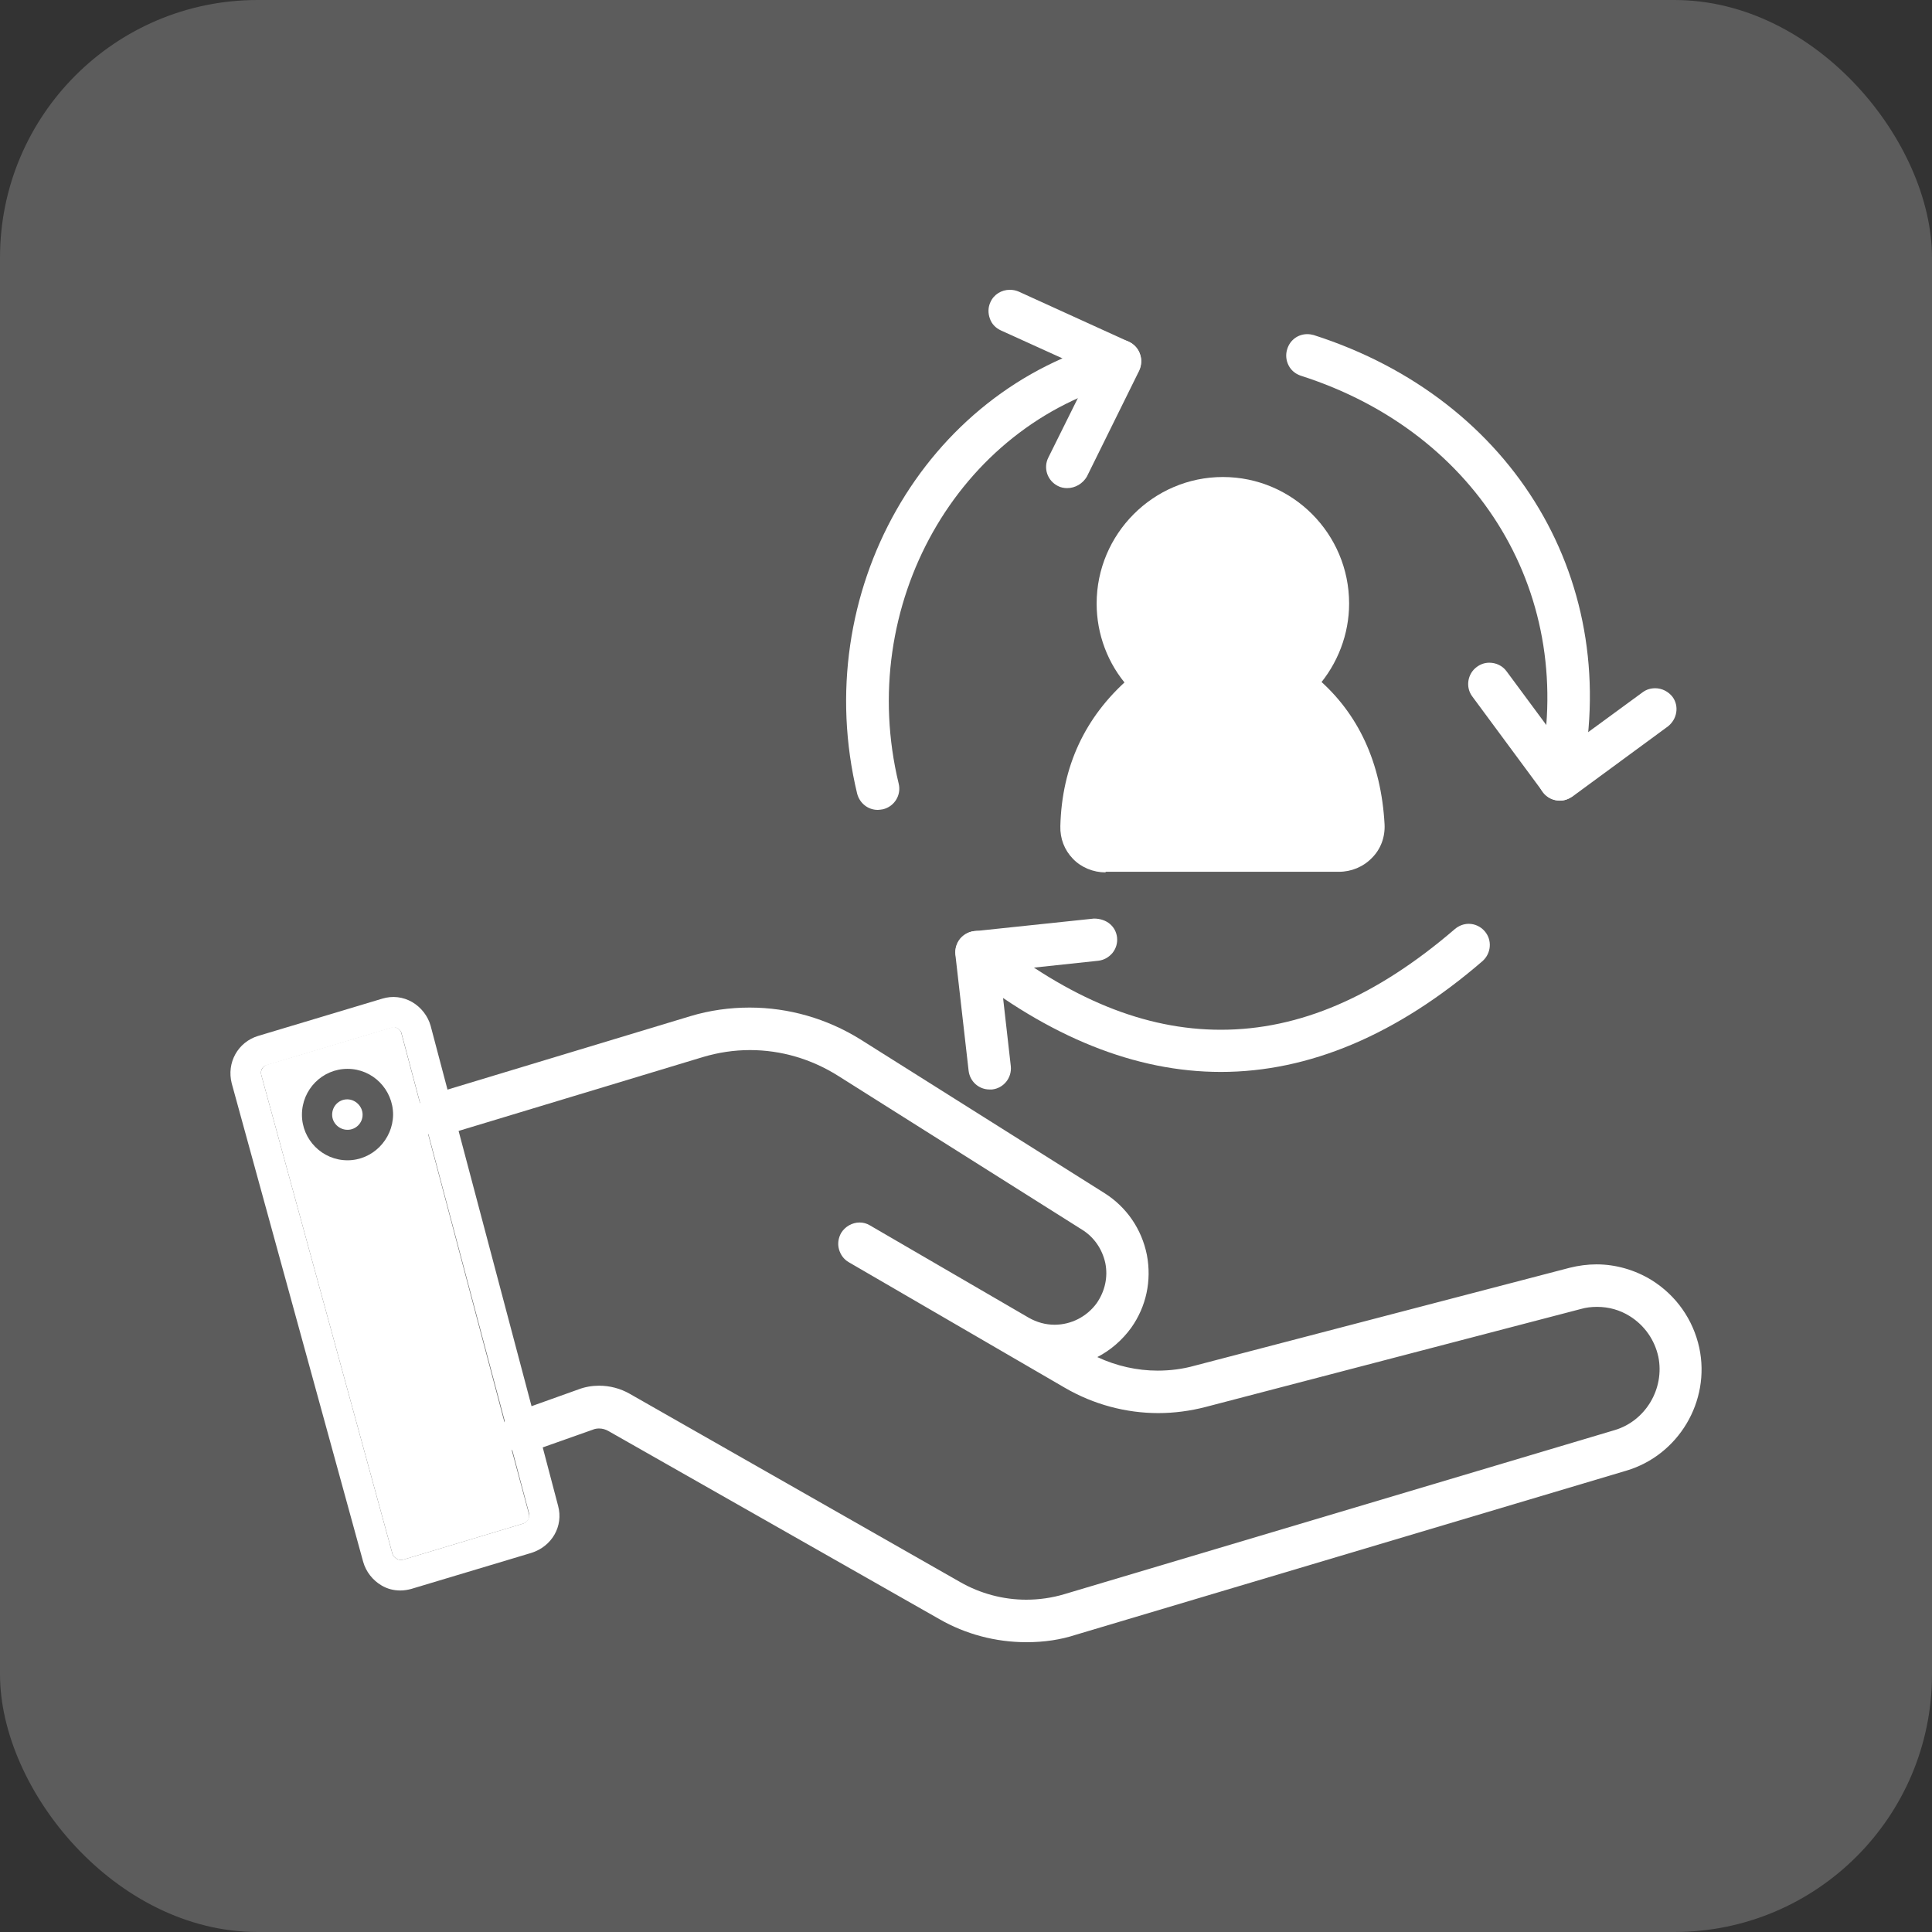<svg xmlns="http://www.w3.org/2000/svg" width="60" height="60" viewBox="0 0 60 60" fill="none"><rect x="0" y="0" width="60" height="60" fill="#333333" stroke="none"/><rect width="60" height="60" rx="8" fill="white" fill-opacity="0.2"></rect><path d="M37.978 22.656C37.203 22.656 36.448 22.426 35.797 21.996C35.52 21.805 35.262 21.585 35.042 21.336C34.401 20.619 34.057 19.691 34.057 18.745C34.057 16.583 35.817 14.814 37.978 14.814C40.139 14.814 41.898 16.574 41.898 18.745C41.898 19.691 41.545 20.619 40.913 21.336C40.694 21.585 40.445 21.805 40.168 21.986C39.517 22.426 38.762 22.656 37.978 22.656ZM37.978 16.134C36.543 16.134 35.377 17.301 35.377 18.745C35.377 19.491 35.712 20.208 36.285 20.715C36.802 21.135 37.375 21.346 37.978 21.346C38.59 21.346 39.164 21.135 39.651 20.743C40.244 20.246 40.579 19.519 40.579 18.754C40.579 17.301 39.412 16.134 37.978 16.134Z" fill="white"></path><path d="M37.977 14.996C35.922 14.996 34.248 16.669 34.248 18.735C34.248 19.672 34.602 20.542 35.185 21.202C35.396 21.441 35.635 21.652 35.902 21.833C36.495 22.225 37.212 22.465 37.977 22.465C38.752 22.465 39.469 22.225 40.062 21.824C40.33 21.642 40.559 21.441 40.77 21.202C41.353 20.542 41.707 19.672 41.707 18.735C41.707 16.679 40.033 14.996 37.977 14.996ZM39.766 20.877C39.278 21.279 38.656 21.527 37.977 21.527C37.308 21.527 36.696 21.288 36.208 20.887C36.189 20.877 36.17 20.858 36.161 20.848C35.568 20.332 35.195 19.577 35.195 18.735C35.195 17.195 36.447 15.943 37.977 15.943C39.508 15.943 40.76 17.195 40.76 18.735C40.77 19.596 40.378 20.361 39.766 20.877Z" fill="white"></path><path d="M37.977 21.709C37.279 21.709 36.629 21.47 36.084 21.03C35.376 20.418 34.994 19.596 34.994 18.735C34.994 17.09 36.332 15.751 37.968 15.751C39.612 15.751 40.942 17.09 40.942 18.735C40.942 19.615 40.55 20.447 39.88 21.02C39.345 21.47 38.666 21.709 37.977 21.709Z" fill="white"></path><path d="M40.771 18.735C40.771 19.596 40.389 20.351 39.777 20.877C39.289 21.279 38.668 21.527 37.989 21.527C37.319 21.527 36.707 21.288 36.22 20.887C36.2 20.877 36.181 20.858 36.172 20.848C35.579 20.332 35.206 19.576 35.206 18.735C35.206 17.195 36.459 15.943 37.989 15.943C39.519 15.943 40.771 17.195 40.771 18.735ZM34.336 26.146C34.202 26.146 34.078 26.089 33.992 25.993C33.905 25.907 33.858 25.792 33.877 25.668C33.925 24.023 34.546 22.713 35.789 21.69L35.895 21.604L36.009 21.68C36.593 22.072 37.281 22.283 37.979 22.283C38.687 22.283 39.375 22.072 39.949 21.671L40.064 21.594L40.169 21.68C41.345 22.637 41.957 23.947 42.043 25.668C42.043 25.821 41.976 25.945 41.909 26.012C41.881 26.041 41.756 26.156 41.565 26.156H34.336V26.146Z" fill="white"></path><path d="M41.871 25.677C41.871 25.773 41.823 25.849 41.794 25.878C41.766 25.907 41.689 25.964 41.584 25.964H34.336C34.259 25.964 34.182 25.936 34.135 25.878C34.106 25.849 34.049 25.783 34.058 25.687C34.106 24.1 34.708 22.828 35.904 21.833C36.497 22.225 37.214 22.464 37.979 22.464C38.753 22.464 39.471 22.225 40.063 21.824C41.192 22.751 41.785 24.014 41.871 25.677Z" fill="white"></path><path d="M34.335 27.093C33.953 27.093 33.58 26.94 33.322 26.672C33.054 26.395 32.92 26.041 32.93 25.658C32.977 23.803 33.695 22.264 35.062 21.068C35.196 20.944 35.34 20.829 35.483 20.714C35.598 20.628 35.731 20.581 35.875 20.581C36.009 20.581 36.143 20.619 36.258 20.695L36.286 20.705L36.334 20.753C36.363 20.781 36.391 20.81 36.41 20.848C36.621 21.135 36.563 21.537 36.277 21.757C36.181 21.824 36.105 21.891 36.028 21.967C34.861 22.933 34.288 24.148 34.24 25.687L34.326 25.764H41.584L41.871 25.668L41.679 25.677C41.593 24.071 41.029 22.847 39.939 21.958C39.853 21.881 39.776 21.824 39.691 21.757C39.537 21.642 39.442 21.489 39.413 21.307C39.384 21.135 39.432 20.963 39.537 20.829C39.585 20.762 39.614 20.733 39.662 20.705C39.757 20.619 39.91 20.561 40.063 20.561C40.207 20.561 40.341 20.609 40.456 20.695C40.608 20.8 40.761 20.925 40.905 21.059C42.186 22.158 42.894 23.688 42.999 25.601C43.018 25.993 42.884 26.366 42.607 26.643C42.339 26.921 41.966 27.074 41.584 27.074H34.335V27.093Z" fill="white"></path><path d="M42.808 25.62C42.827 25.955 42.703 26.28 42.473 26.529C42.244 26.768 41.928 26.902 41.584 26.902H34.336C34.011 26.902 33.685 26.768 33.456 26.538C33.226 26.299 33.112 25.993 33.121 25.658C33.169 23.851 33.867 22.359 35.196 21.202C35.33 21.078 35.474 20.963 35.607 20.858C35.78 20.724 35.99 20.734 36.162 20.848C36.172 20.858 36.191 20.877 36.21 20.887C36.229 20.906 36.248 20.925 36.267 20.953C36.42 21.164 36.382 21.451 36.172 21.613C36.076 21.68 35.99 21.757 35.904 21.843C34.709 22.828 34.106 24.1 34.058 25.697C34.049 25.792 34.106 25.859 34.135 25.888C34.183 25.945 34.259 25.974 34.336 25.974H41.584C41.689 25.974 41.766 25.917 41.794 25.888C41.823 25.859 41.871 25.783 41.871 25.687C41.785 24.023 41.192 22.761 40.064 21.833C39.978 21.757 39.892 21.69 39.796 21.623C39.576 21.46 39.528 21.174 39.691 20.963C39.719 20.934 39.739 20.896 39.767 20.877C39.93 20.734 40.159 20.724 40.341 20.858C40.494 20.963 40.637 21.078 40.762 21.202C42.024 22.283 42.703 23.765 42.808 25.62Z" fill="white"></path><path d="M33.14 15.159C33.044 15.159 32.939 15.139 32.853 15.092C32.528 14.929 32.394 14.537 32.556 14.212L33.886 11.534L31.084 10.262C30.921 10.186 30.797 10.062 30.74 9.889C30.682 9.727 30.682 9.545 30.759 9.383C30.864 9.144 31.103 9 31.361 9C31.457 9 31.552 9.019 31.639 9.057L35.062 10.616C35.224 10.693 35.349 10.827 35.406 10.999C35.464 11.161 35.454 11.353 35.377 11.515L33.752 14.805C33.627 15.015 33.398 15.159 33.14 15.159Z" fill="white"></path><path d="M33.141 14.967C33.074 14.967 32.997 14.948 32.93 14.92C32.701 14.805 32.605 14.518 32.72 14.288L34.135 11.429L31.161 10.071C30.922 9.966 30.817 9.689 30.932 9.45C31.037 9.211 31.314 9.105 31.553 9.22L34.977 10.779C35.092 10.836 35.187 10.932 35.225 11.047C35.264 11.171 35.264 11.295 35.206 11.41L33.581 14.7C33.485 14.872 33.322 14.967 33.141 14.967Z" fill="white"></path><path d="M27.259 25.152C26.953 25.152 26.695 24.941 26.619 24.645C25.117 18.41 28.703 12.098 34.613 10.568C34.67 10.559 34.718 10.549 34.776 10.549C35.072 10.549 35.34 10.75 35.416 11.047C35.464 11.219 35.435 11.391 35.349 11.544C35.263 11.697 35.12 11.802 34.948 11.85C29.736 13.198 26.571 18.802 27.91 24.339C27.996 24.693 27.776 25.047 27.422 25.133C27.364 25.142 27.307 25.152 27.259 25.152Z" fill="white"></path><path d="M27.261 24.96C27.05 24.96 26.859 24.817 26.802 24.597C25.319 18.458 28.848 12.251 34.662 10.741C34.911 10.674 35.169 10.826 35.236 11.075C35.303 11.324 35.15 11.582 34.901 11.649C29.584 13.026 26.362 18.725 27.729 24.367C27.787 24.616 27.634 24.874 27.385 24.932C27.337 24.96 27.299 24.96 27.261 24.96ZM48.442 24.865C48.231 24.865 48.04 24.769 47.916 24.597L45.726 21.633C45.506 21.346 45.573 20.925 45.86 20.715C45.975 20.628 46.108 20.581 46.252 20.581C46.462 20.581 46.663 20.676 46.788 20.848L48.585 23.277L51.014 21.499C51.129 21.413 51.263 21.374 51.406 21.374C51.617 21.374 51.817 21.48 51.942 21.642C52.047 21.785 52.085 21.958 52.056 22.13C52.028 22.302 51.932 22.455 51.798 22.56L48.843 24.731C48.71 24.817 48.576 24.865 48.442 24.865Z" fill="white"></path><path d="M48.442 24.673C48.298 24.673 48.155 24.606 48.059 24.482L45.87 21.517C45.717 21.307 45.764 21.011 45.965 20.858C46.176 20.705 46.472 20.752 46.625 20.953L48.538 23.535L51.119 21.642C51.33 21.489 51.626 21.537 51.779 21.747C51.932 21.957 51.885 22.254 51.674 22.407L48.719 24.578C48.633 24.645 48.538 24.673 48.442 24.673Z" fill="white"></path><path d="M48.441 24.865C48.393 24.865 48.345 24.855 48.297 24.846C47.943 24.769 47.714 24.415 47.79 24.062C49.005 18.544 45.964 13.447 40.398 11.668C40.226 11.611 40.092 11.496 40.016 11.343C39.939 11.19 39.92 11.008 39.978 10.836C40.064 10.559 40.312 10.377 40.599 10.377C40.666 10.377 40.733 10.387 40.8 10.406C47.044 12.405 50.449 18.133 49.072 24.339C49.014 24.645 48.747 24.865 48.441 24.865Z" fill="white"></path><path d="M48.441 24.673C48.403 24.673 48.375 24.673 48.336 24.664C48.078 24.607 47.925 24.358 47.983 24.1C49.226 18.486 46.127 13.294 40.466 11.486C40.218 11.41 40.084 11.142 40.16 10.893C40.237 10.645 40.505 10.511 40.753 10.587C46.902 12.557 50.249 18.19 48.901 24.3C48.853 24.52 48.652 24.673 48.441 24.673ZM30.732 33.835C30.397 33.835 30.12 33.586 30.081 33.251L29.67 29.646C29.651 29.474 29.699 29.302 29.814 29.158C29.928 29.024 30.081 28.938 30.253 28.919L33.973 28.527C34.375 28.527 34.652 28.776 34.691 29.11C34.71 29.283 34.662 29.455 34.547 29.598C34.432 29.732 34.279 29.818 34.107 29.837L31.057 30.162L31.391 33.108C31.43 33.471 31.171 33.796 30.808 33.835H30.732Z" fill="white"></path><path d="M30.73 33.643C30.491 33.643 30.29 33.462 30.261 33.223L29.85 29.617C29.84 29.493 29.869 29.369 29.955 29.273C30.032 29.178 30.146 29.111 30.271 29.101L33.981 28.709C34.249 28.68 34.469 28.872 34.497 29.13C34.526 29.388 34.335 29.617 34.077 29.646L30.835 29.99L31.189 33.127C31.217 33.385 31.036 33.615 30.777 33.643C30.768 33.643 30.749 33.643 30.73 33.643Z" fill="white"></path><path d="M37.914 33.29C35.265 33.29 32.578 32.209 29.92 30.086C29.633 29.857 29.595 29.446 29.815 29.159C29.939 29.006 30.13 28.91 30.331 28.91C30.484 28.91 30.627 28.958 30.742 29.054C33.209 31.023 35.552 31.98 37.914 31.98C40.353 31.98 42.734 30.957 45.182 28.853C45.306 28.748 45.459 28.69 45.612 28.69C45.803 28.69 45.985 28.776 46.109 28.92C46.348 29.197 46.31 29.608 46.042 29.847C43.384 32.142 40.649 33.29 37.914 33.29Z" fill="white"></path><path d="M37.913 33.108C35.303 33.108 32.673 32.056 30.034 29.943C29.833 29.78 29.795 29.484 29.957 29.283C30.12 29.082 30.416 29.044 30.617 29.206C35.647 33.233 40.447 33.166 45.296 29.006C45.497 28.834 45.793 28.862 45.956 29.053C46.128 29.254 46.099 29.551 45.908 29.713C43.278 31.98 40.61 33.108 37.913 33.108Z" fill="white"></path><path d="M17.332 46.764L16.806 44.765L16.557 43.857L14.195 34.944L13.947 34.026L13.373 31.855C13.287 31.549 13.077 31.282 12.799 31.119C12.512 30.956 12.187 30.918 11.872 31.014L8.018 32.171C7.387 32.362 7.033 33.003 7.196 33.644L11.279 48.504C11.365 48.81 11.575 49.078 11.853 49.24C12.034 49.346 12.226 49.394 12.436 49.394C12.551 49.394 12.665 49.374 12.771 49.346L16.5 48.227C17.141 48.026 17.504 47.395 17.332 46.764ZM16.242 47.318L12.522 48.437C12.455 48.456 12.379 48.447 12.321 48.409C12.283 48.389 12.216 48.342 12.187 48.256L8.114 33.385C8.075 33.252 8.152 33.108 8.286 33.079L12.149 31.922C12.178 31.913 12.197 31.903 12.226 31.903C12.283 31.903 12.321 31.922 12.35 31.941C12.388 31.96 12.455 32.008 12.474 32.104L13.182 34.762L15.802 44.612C15.802 44.622 15.802 44.622 15.802 44.631L16.433 47.003C16.452 47.137 16.376 47.28 16.242 47.318Z" fill="white"></path><path d="M15.784 44.631C15.784 44.621 15.784 44.621 15.784 44.612L13.174 34.762V34.753L12.466 32.094C12.447 31.999 12.38 31.951 12.342 31.932C12.313 31.913 12.275 31.893 12.217 31.893C12.189 31.893 12.169 31.903 12.141 31.913L8.277 33.07C8.153 33.117 8.077 33.261 8.115 33.385L12.189 48.255C12.217 48.342 12.284 48.389 12.322 48.408C12.38 48.447 12.456 48.456 12.523 48.437L16.243 47.318C16.387 47.28 16.463 47.136 16.425 47.012L15.784 44.631ZM10.792 36.034C10.008 36.034 9.377 35.393 9.377 34.619C9.377 33.835 10.008 33.194 10.792 33.194C11.576 33.194 12.208 33.835 12.208 34.619C12.198 35.393 11.567 36.034 10.792 36.034Z" fill="white"></path><path d="M31.878 51C30.922 51 29.985 50.751 29.172 50.283L18.892 44.44C18.806 44.392 18.711 44.363 18.605 44.363C18.539 44.363 18.472 44.373 18.405 44.402L16.865 44.947L16.454 45.09C16.377 45.119 16.311 45.128 16.234 45.128C15.957 45.128 15.718 44.956 15.612 44.698C15.507 44.335 15.689 43.971 16.014 43.847L17.965 43.149C18.166 43.072 18.386 43.034 18.605 43.034C18.94 43.034 19.265 43.12 19.552 43.283L29.823 49.135C30.444 49.489 31.152 49.68 31.869 49.68C32.27 49.68 32.672 49.623 33.055 49.508L50.153 44.411C51.109 44.124 51.702 43.12 51.501 42.135C51.386 41.609 51.071 41.16 50.612 40.873C50.306 40.682 49.961 40.586 49.598 40.586C49.426 40.586 49.254 40.605 49.091 40.653L37.444 43.694C36.966 43.818 36.468 43.885 35.971 43.885C34.967 43.885 33.963 43.617 33.074 43.101L26.361 39.2C26.208 39.113 26.103 38.97 26.055 38.798C26.007 38.626 26.036 38.444 26.122 38.291C26.246 38.09 26.466 37.966 26.695 37.966C26.81 37.966 26.915 37.995 27.011 38.052L31.945 40.921C32.194 41.064 32.471 41.141 32.749 41.141C33.265 41.141 33.753 40.892 34.059 40.471C34.317 40.098 34.413 39.658 34.327 39.228C34.231 38.788 33.973 38.415 33.6 38.186L26.017 33.404C25.194 32.888 24.257 32.611 23.291 32.611C22.794 32.611 22.297 32.687 21.819 32.831L13.786 35.26C13.719 35.279 13.662 35.288 13.595 35.288C13.298 35.288 13.05 35.097 12.964 34.82C12.916 34.638 12.935 34.456 13.011 34.303C13.097 34.15 13.231 34.035 13.403 33.988L21.436 31.559C22.038 31.377 22.66 31.291 23.282 31.291C24.496 31.291 25.682 31.635 26.715 32.276L34.307 37.057C34.986 37.488 35.455 38.167 35.617 38.97C35.77 39.773 35.598 40.577 35.13 41.236C34.852 41.619 34.489 41.934 34.078 42.145C34.671 42.422 35.311 42.566 35.952 42.566C36.335 42.566 36.727 42.518 37.1 42.413L48.747 39.372C49.015 39.305 49.301 39.266 49.579 39.266C50.181 39.266 50.774 39.438 51.291 39.754C52.056 40.232 52.581 40.978 52.773 41.858C53.127 43.522 52.123 45.195 50.506 45.673L33.408 50.77C32.94 50.923 32.433 51 31.878 51Z" fill="white"></path><path d="M50.477 45.502L33.379 50.598C32.891 50.751 32.394 50.818 31.877 50.818C30.969 50.818 30.07 50.589 29.267 50.13L18.987 44.287C18.786 44.172 18.566 44.153 18.346 44.23L16.807 44.775L16.396 44.928C16.147 45.014 15.889 44.889 15.793 44.641C15.793 44.631 15.793 44.631 15.793 44.622C15.717 44.383 15.851 44.124 16.09 44.038L16.568 43.866L18.04 43.34C18.509 43.168 19.035 43.216 19.475 43.465L29.745 49.307C30.768 49.891 31.992 50.034 33.121 49.69L50.218 44.593C51.27 44.277 51.921 43.178 51.701 42.097C51.576 41.523 51.242 41.036 50.735 40.711C50.238 40.404 49.645 40.318 49.071 40.462L37.424 43.503C35.98 43.876 34.488 43.675 33.197 42.929L26.484 39.027C26.255 38.894 26.178 38.607 26.312 38.377C26.446 38.157 26.733 38.081 26.953 38.205L31.887 41.074C32.69 41.533 33.704 41.322 34.249 40.567C34.536 40.165 34.641 39.659 34.555 39.171C34.45 38.683 34.172 38.262 33.742 38.004L26.159 33.223C24.858 32.4 23.281 32.19 21.808 32.63L14.206 34.925L13.775 35.059C13.508 35.154 13.249 35.011 13.173 34.762V34.753C13.096 34.495 13.24 34.246 13.489 34.169L13.947 34.026L21.521 31.741C23.242 31.224 25.117 31.473 26.647 32.439L34.239 37.22C34.88 37.622 35.31 38.262 35.463 39.008C35.607 39.754 35.444 40.51 35.004 41.131C34.66 41.609 34.182 41.954 33.666 42.126C34.737 42.747 35.98 42.919 37.175 42.594L48.822 39.553C49.645 39.333 50.496 39.467 51.223 39.907C51.949 40.357 52.437 41.064 52.619 41.896C52.944 43.465 51.997 45.042 50.477 45.502Z" fill="white"></path><path d="M11.261 34.619C11.261 34.877 11.051 35.087 10.793 35.087C10.534 35.087 10.315 34.877 10.315 34.619C10.315 34.351 10.525 34.141 10.783 34.141C11.041 34.141 11.261 34.361 11.261 34.619Z" fill="white"></path></svg>
